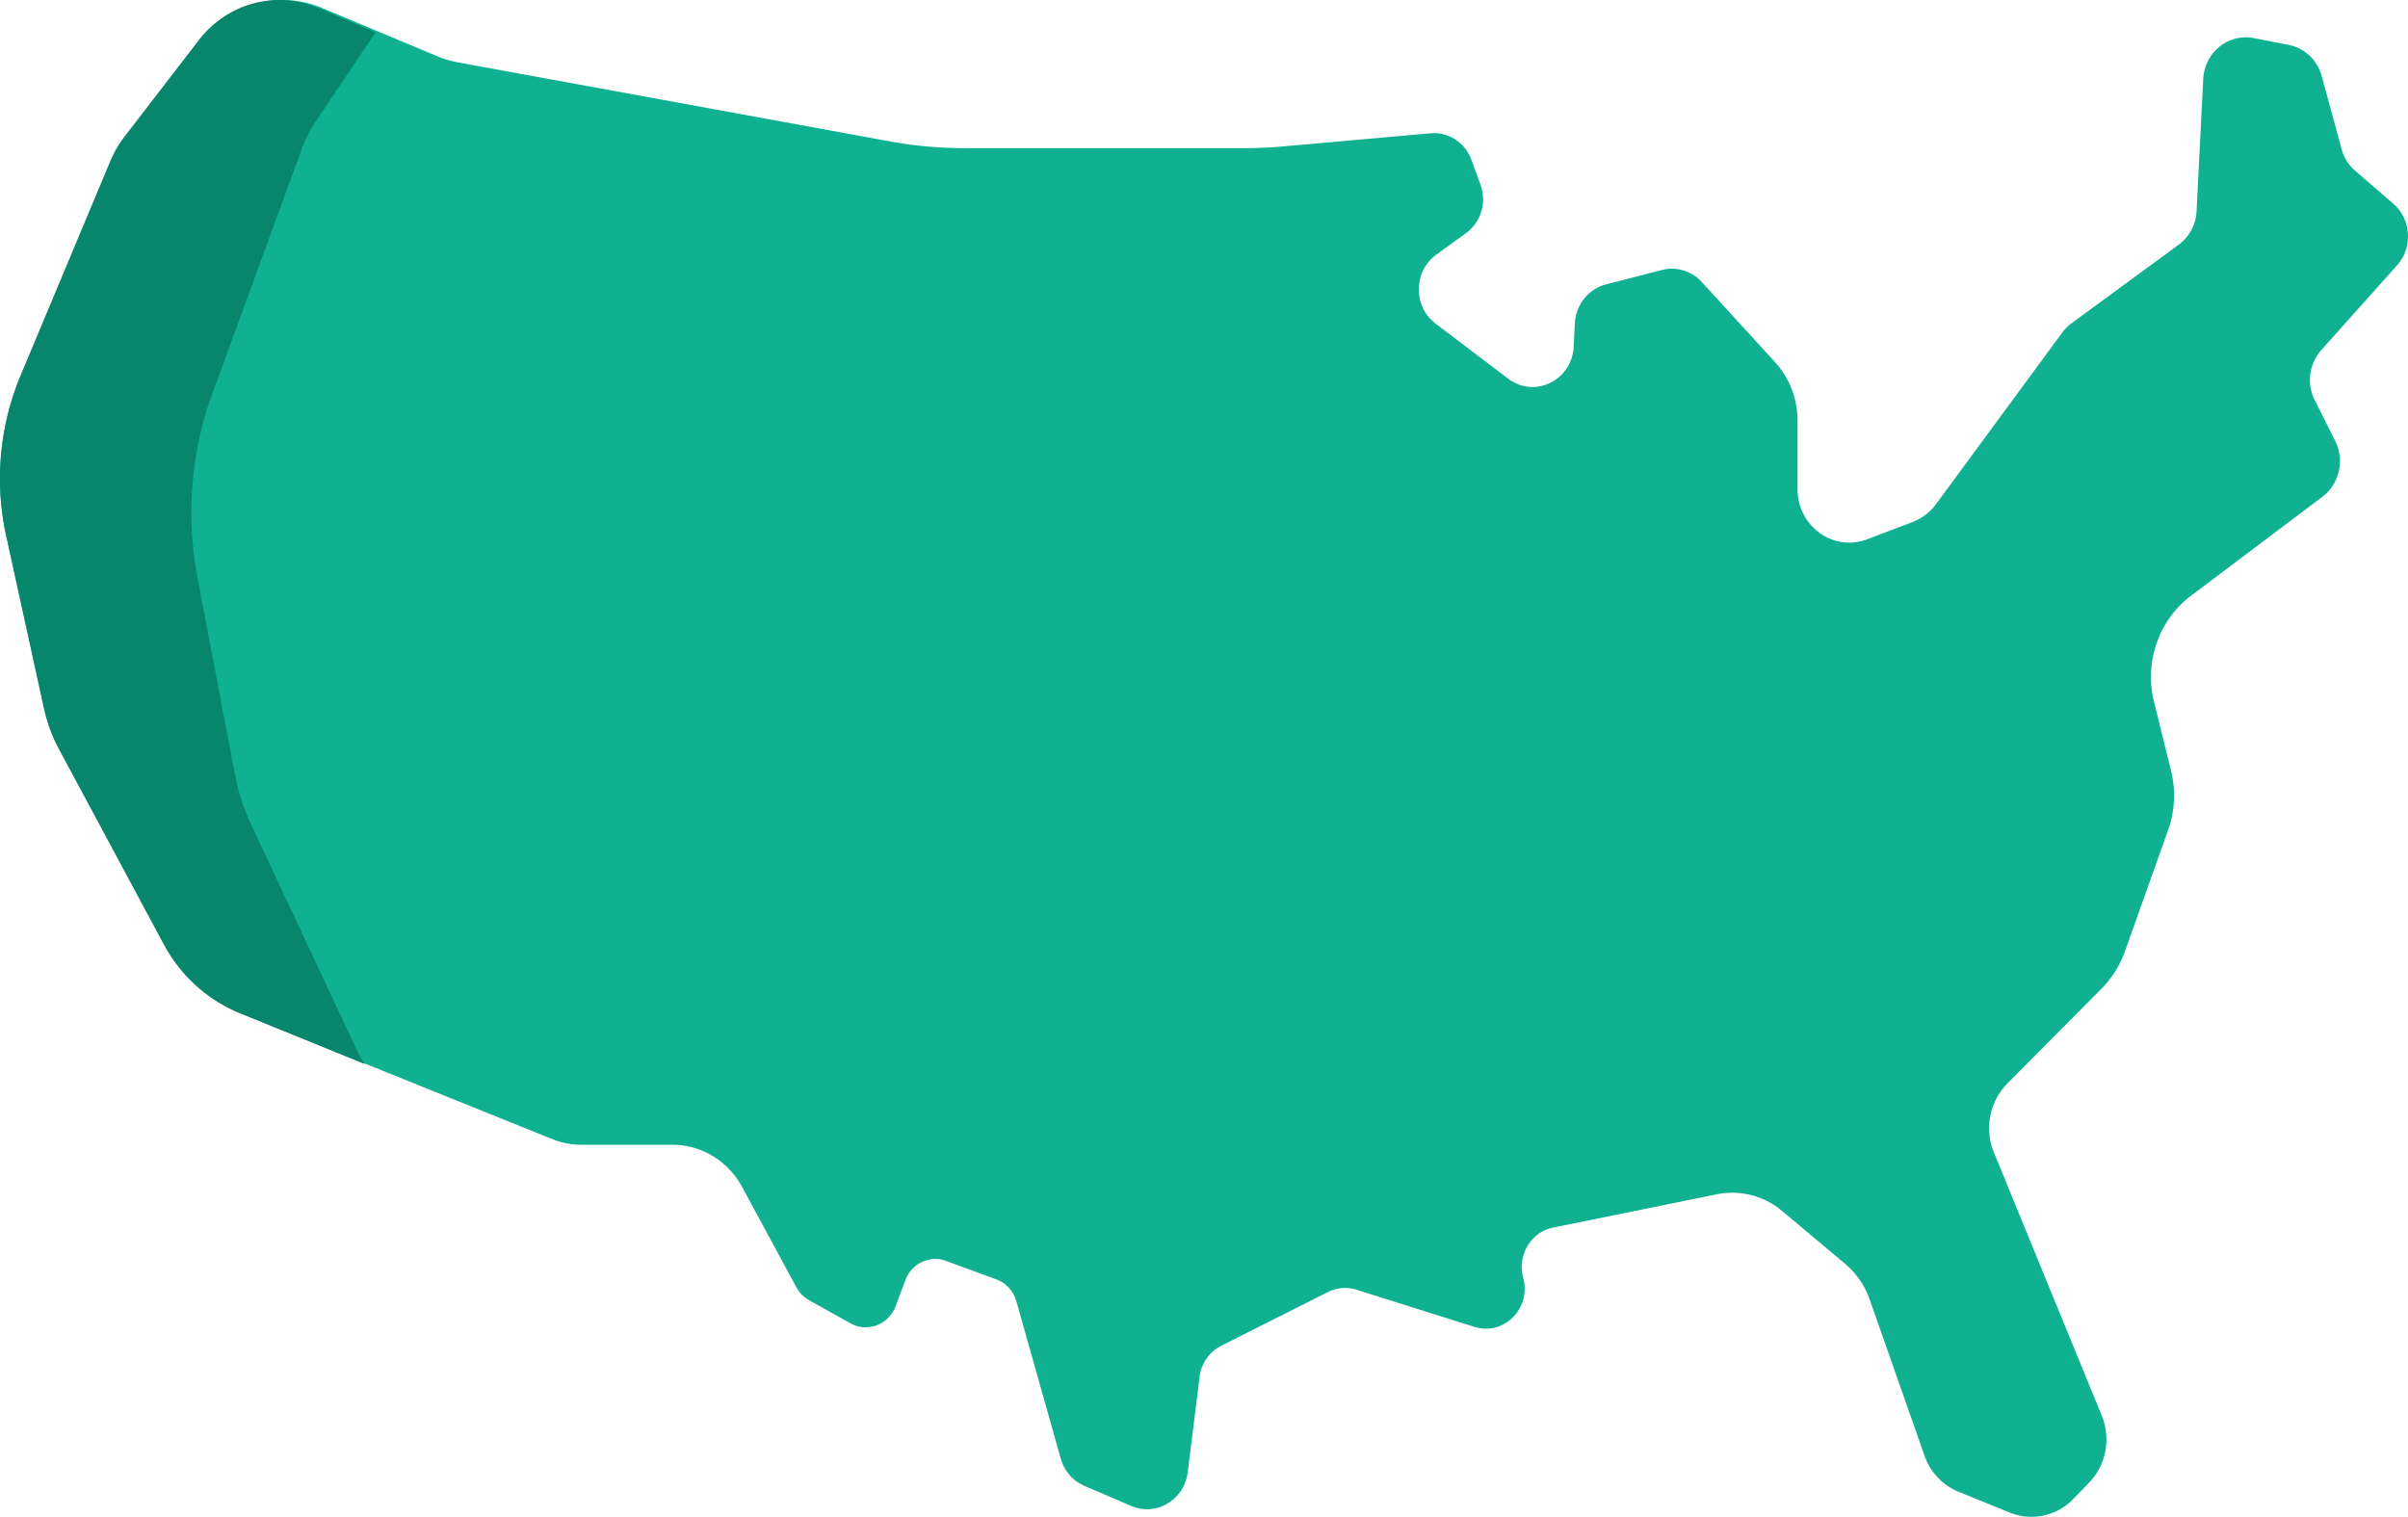 <svg xmlns="http://www.w3.org/2000/svg" xmlns:xlink="http://www.w3.org/1999/xlink" width="127" height="80"><g fill="none" fill-rule="evenodd"><g fill-rule="nonzero" transform="translate(-244 -1919)"><g transform="translate(244 1919)"><path fill="#0FB190" d="M126.42 13.999c.848-.949.755-2.437-.205-3.265l-2.008-1.732a2.268 2.268 0 0 1-.704-1.121l-1.053-3.863a2.276 2.276 0 0 0-1.75-1.652l-1.841-.356c-1.338-.26-2.59.758-2.66 2.16l-.35 6.964a2.34 2.34 0 0 1-.942 1.772l-5.65 4.141c-.186.136-.35.3-.488.488l-6.665 9.057a2.74 2.74 0 0 1-1.23.94l-2.397.91c-1.782.678-3.672-.682-3.672-2.64v-3.613c0-1.15-.426-2.256-1.19-3.092l-3.858-4.22a2.13 2.13 0 0 0-2.107-.637l-2.948.76c-.926.24-1.592 1.073-1.643 2.056l-.062 1.23c-.091 1.78-2.064 2.743-3.456 1.686l-3.827-2.905c-1.196-.909-1.175-2.761.042-3.64l1.56-1.128a2.22 2.22 0 0 0 .768-2.551l-.477-1.311c-.333-.916-1.215-1.49-2.16-1.407l-7.847.698c-.64.057-1.282.085-1.925.085H50.852c-1.312 0-2.622-.118-3.914-.355l-22.78-4.167c-.38-.07-.753-.18-1.11-.33L16.975.417c-2.253-.943-4.838-.25-6.36 1.705L6.642 7.224a5.717 5.717 0 0 0-.752 1.283L1.1 19.82a13.976 13.976 0 0 0-.772 8.451l2.012 9.112c.17.765.443 1.5.815 2.185L8.74 49.857a8.025 8.025 0 0 0 4.04 3.63l16.344 6.591a4.096 4.096 0 0 0 1.534.299h4.806c1.526 0 2.933.852 3.677 2.227l2.86 5.288c.157.29.39.527.674.685l2.175 1.216c.9.503 2.022.075 2.39-.91l.507-1.36c.33-.887 1.285-1.34 2.152-1.02l2.65.976c.512.189.905.62 1.057 1.158l2.338 8.293c.184.65.643 1.18 1.25 1.44l2.467 1.057c1.32.566 2.799-.317 2.981-1.78l.627-5.036a2.11 2.11 0 0 1 1.134-1.63l5.638-2.837a1.99 1.99 0 0 1 1.495-.121l6.23 1.96c1.55.488 3.008-.984 2.57-2.592-.324-1.187.402-2.406 1.575-2.645l8.638-1.757a4.084 4.084 0 0 1 3.444.884l3.32 2.783a4.314 4.314 0 0 1 1.294 1.878l2.892 8.24c.306.872.96 1.565 1.795 1.905l2.697 1.096a3.06 3.06 0 0 0 3.36-.72l.827-.854c.9-.929 1.165-2.329.67-3.539l-5.688-13.88a3.37 3.37 0 0 1 .712-3.64l4.962-4.995a5.317 5.317 0 0 0 1.235-1.967l2.278-6.397c.358-1.006.412-2.1.155-3.139l-.898-3.628c-.52-2.1.252-4.314 1.948-5.592l6.93-5.22c.9-.678 1.186-1.931.675-2.952l-1.075-2.143a2.386 2.386 0 0 1 .347-2.65l3.99-4.46Z"/><path fill="#07866C" d="M18.724 55.18 13.21 43.41a10.547 10.547 0 0 1-.804-2.5l-1.987-10.425c-.617-3.238-.35-6.627.762-9.67L15.91 7.87c.192-.526.442-1.02.743-1.468l3.154-4.694-3.044-1.29c-2.224-.943-4.778-.25-6.281 1.703L6.56 7.215c-.301.391-.55.822-.743 1.282l-4.73 11.3a14.108 14.108 0 0 0-.762 8.442l1.987 9.101a8.41 8.41 0 0 0 .804 2.182l5.515 10.276c.887 1.654 2.297 2.935 3.989 3.625l6.609 2.696a9.787 9.787 0 0 1-.505-.938Z"/></g></g></g></svg>